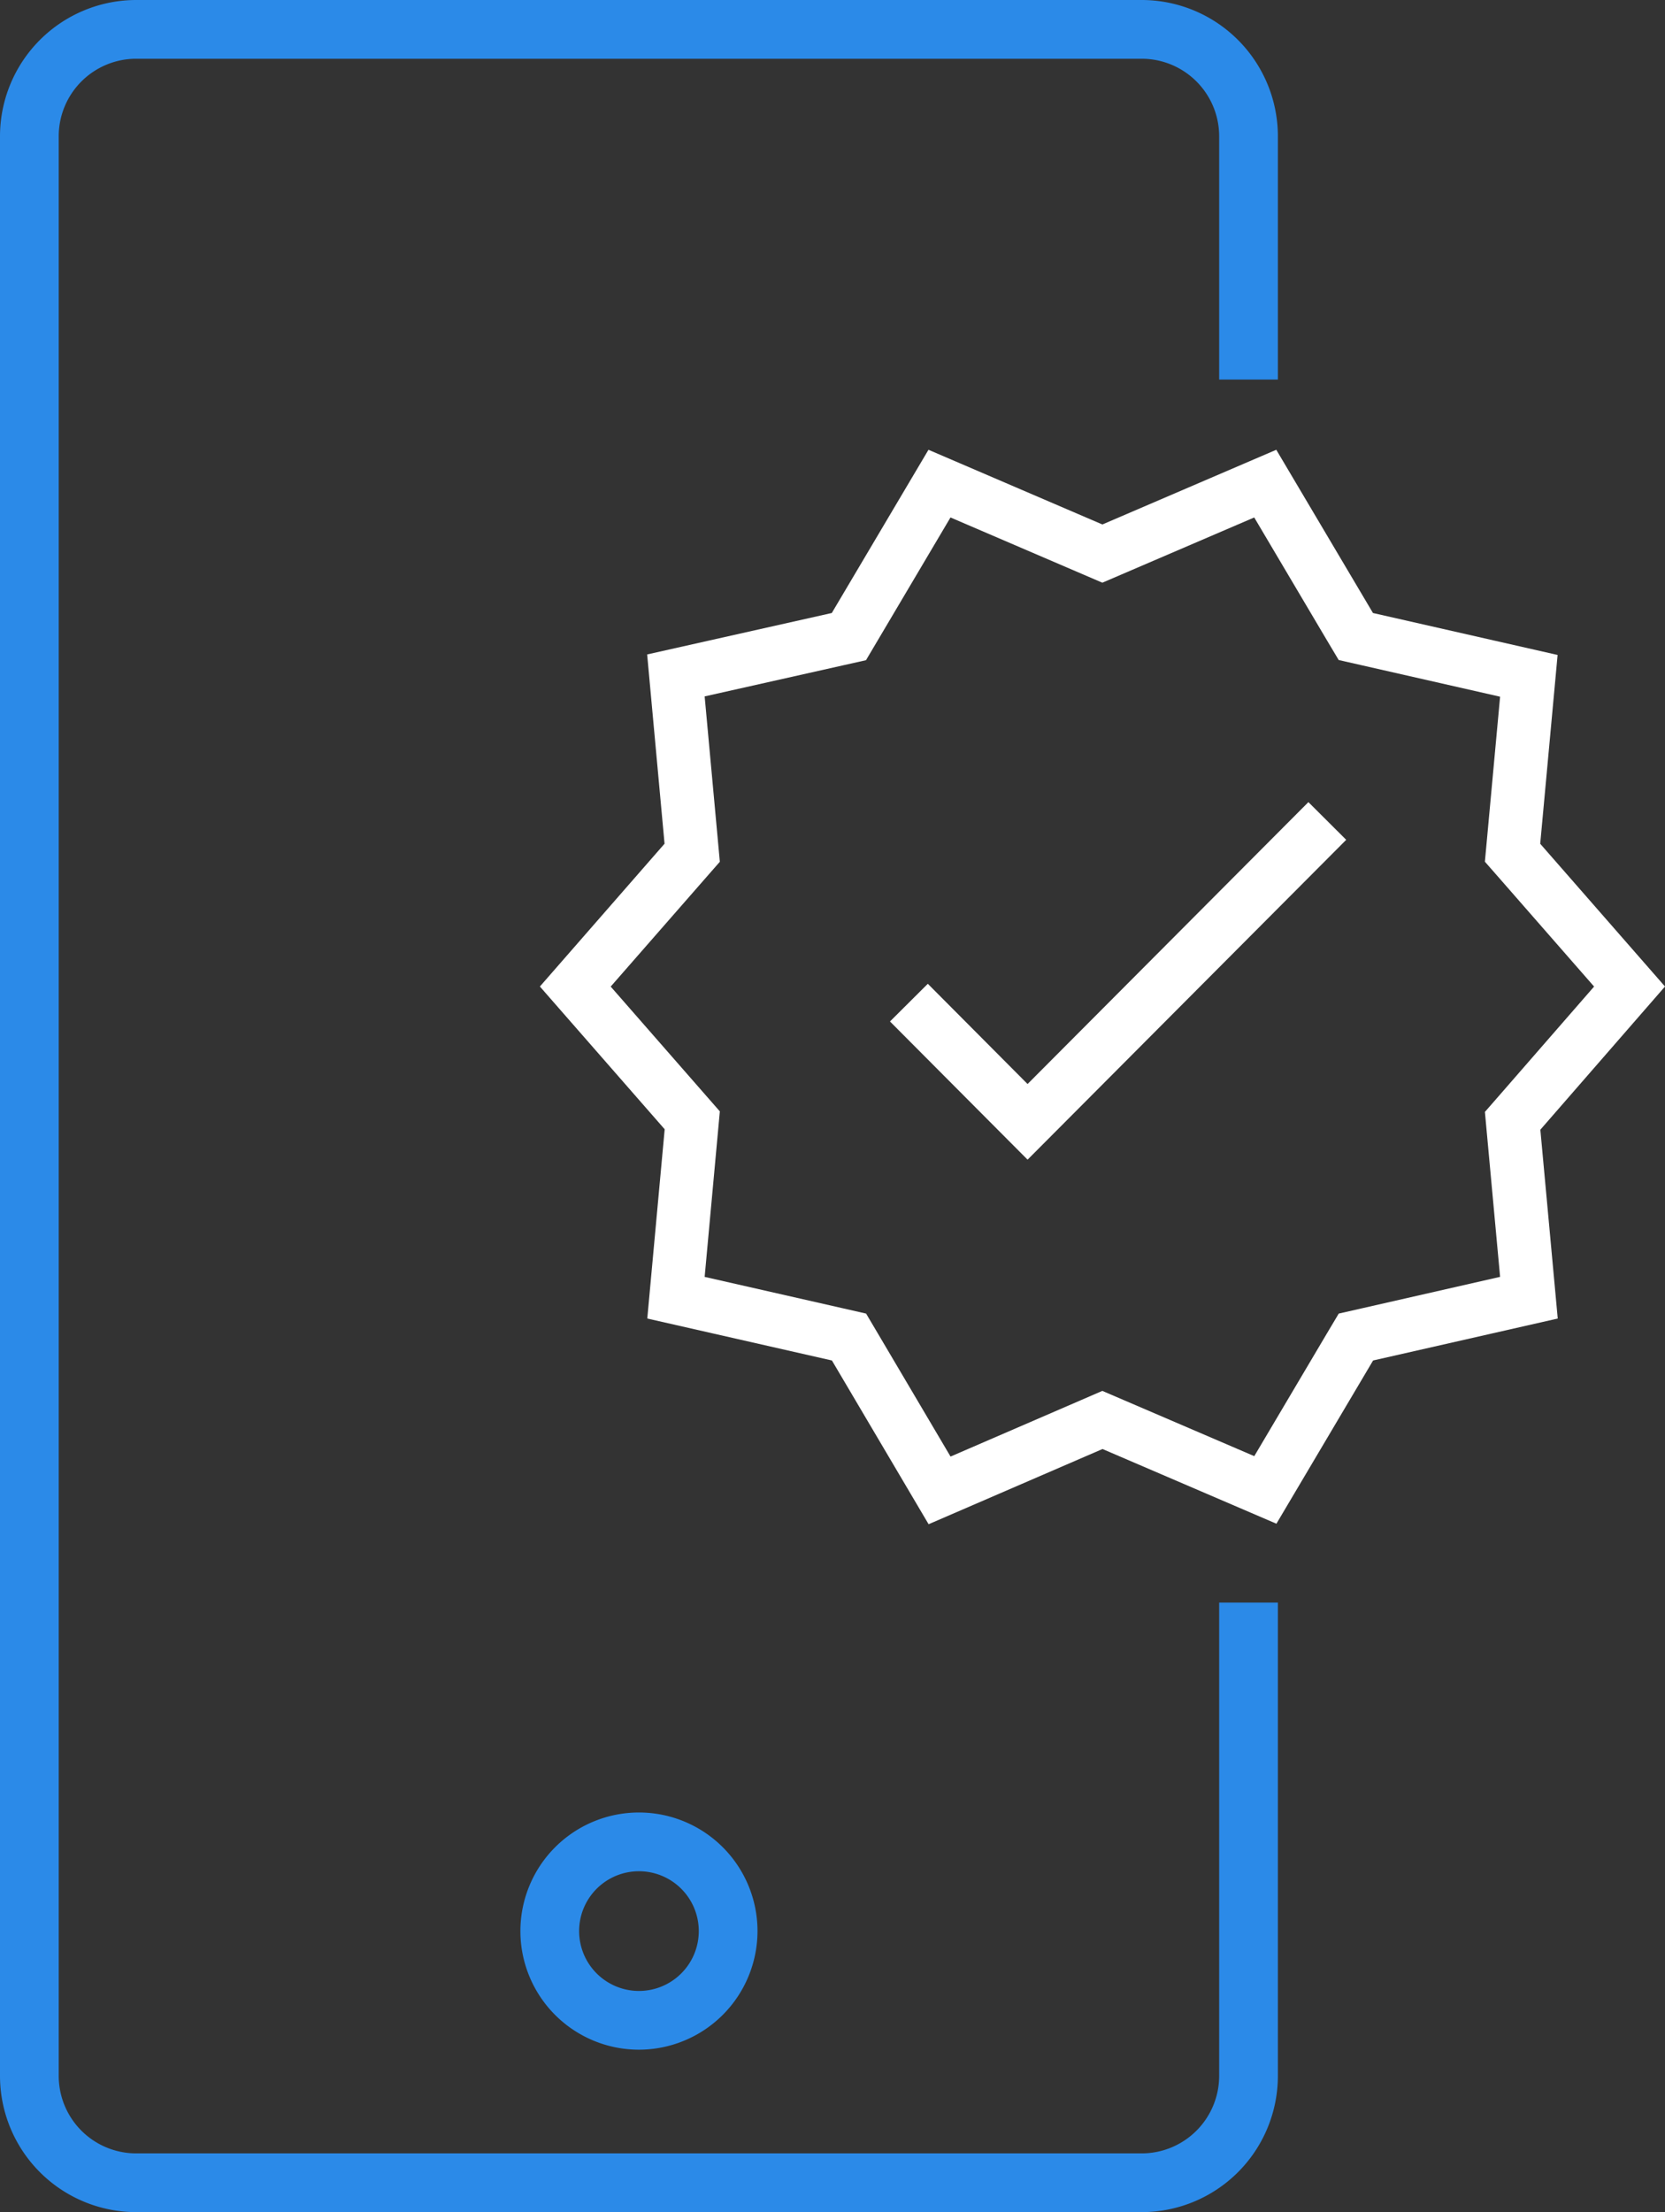 <svg xmlns="http://www.w3.org/2000/svg" width="67.767" height="90" viewBox="0 0 67.767 90"><rect x="0" y="0" width="67.767" height="90" fill="#333333" stroke="none"/><g transform="translate(-712.538 -8339)"><path d="M583.613,344.172A4.825,4.825,0,1,0,578.788,349a4.831,4.831,0,0,0,4.825-4.825m-7.26,0a2.435,2.435,0,1,1,2.435,2.435,2.435,2.435,0,0,1-2.435-2.435" transform="translate(159.756 8073.391)" fill="#2b8ae8"/><path d="M623.393,106.05l-5.079-5.808.708-7.681-7.515-1.707-3.935-6.641-7.078,3.039-7.078-3.039-3.935,6.641-7.515,1.686.708,7.7L577.6,106.05l5.079,5.808-.708,7.7,7.515,1.707,3.935,6.662,7.078-3.06,7.078,3.039,3.935-6.641,7.515-1.707-.708-7.682Zm-12.368,13.1-.911.207-.477.8-2.961,5-5.324-2.286-.86-.369-.859.372-5.319,2.3-2.96-5.011-.477-.806-.913-.208-5.658-1.285.533-5.806.085-.928-.613-.7-3.829-4.377,3.829-4.378.613-.7-.085-.928-.533-5.8,5.652-1.268.915-.205.478-.807,2.961-5,5.324,2.286.857.368.857-.368,5.324-2.286,2.961,5,.477.8.911.207,5.658,1.285-.533,5.785-.086.928.614.7,3.831,4.38-3.833,4.4-.611.7.085.926.533,5.785Z" transform="translate(156.912 8273.086)" fill="#fff"/><path d="M648.791,161.662l-4.06-4.078-1.54,1.533,5.6,5.623,12.969-13.013-1.539-1.534Z" transform="translate(105.57 8221.441)" fill="#fff"/><path d="M526.11,84.459a3.155,3.155,0,0,1-3.151,3.151H482.03a3.154,3.154,0,0,1-3.151-3.151V5.541A3.154,3.154,0,0,1,482.03,2.39h40.929a3.155,3.155,0,0,1,3.151,3.151v9.9h2.39v-9.9A5.547,5.547,0,0,0,522.959,0H482.03a5.547,5.547,0,0,0-5.541,5.541V84.459A5.547,5.547,0,0,0,482.03,90h40.929a5.547,5.547,0,0,0,5.541-5.541V65.2h-2.39Z" transform="translate(236.049 8339)" fill="#2b8ae8"/></g></svg>